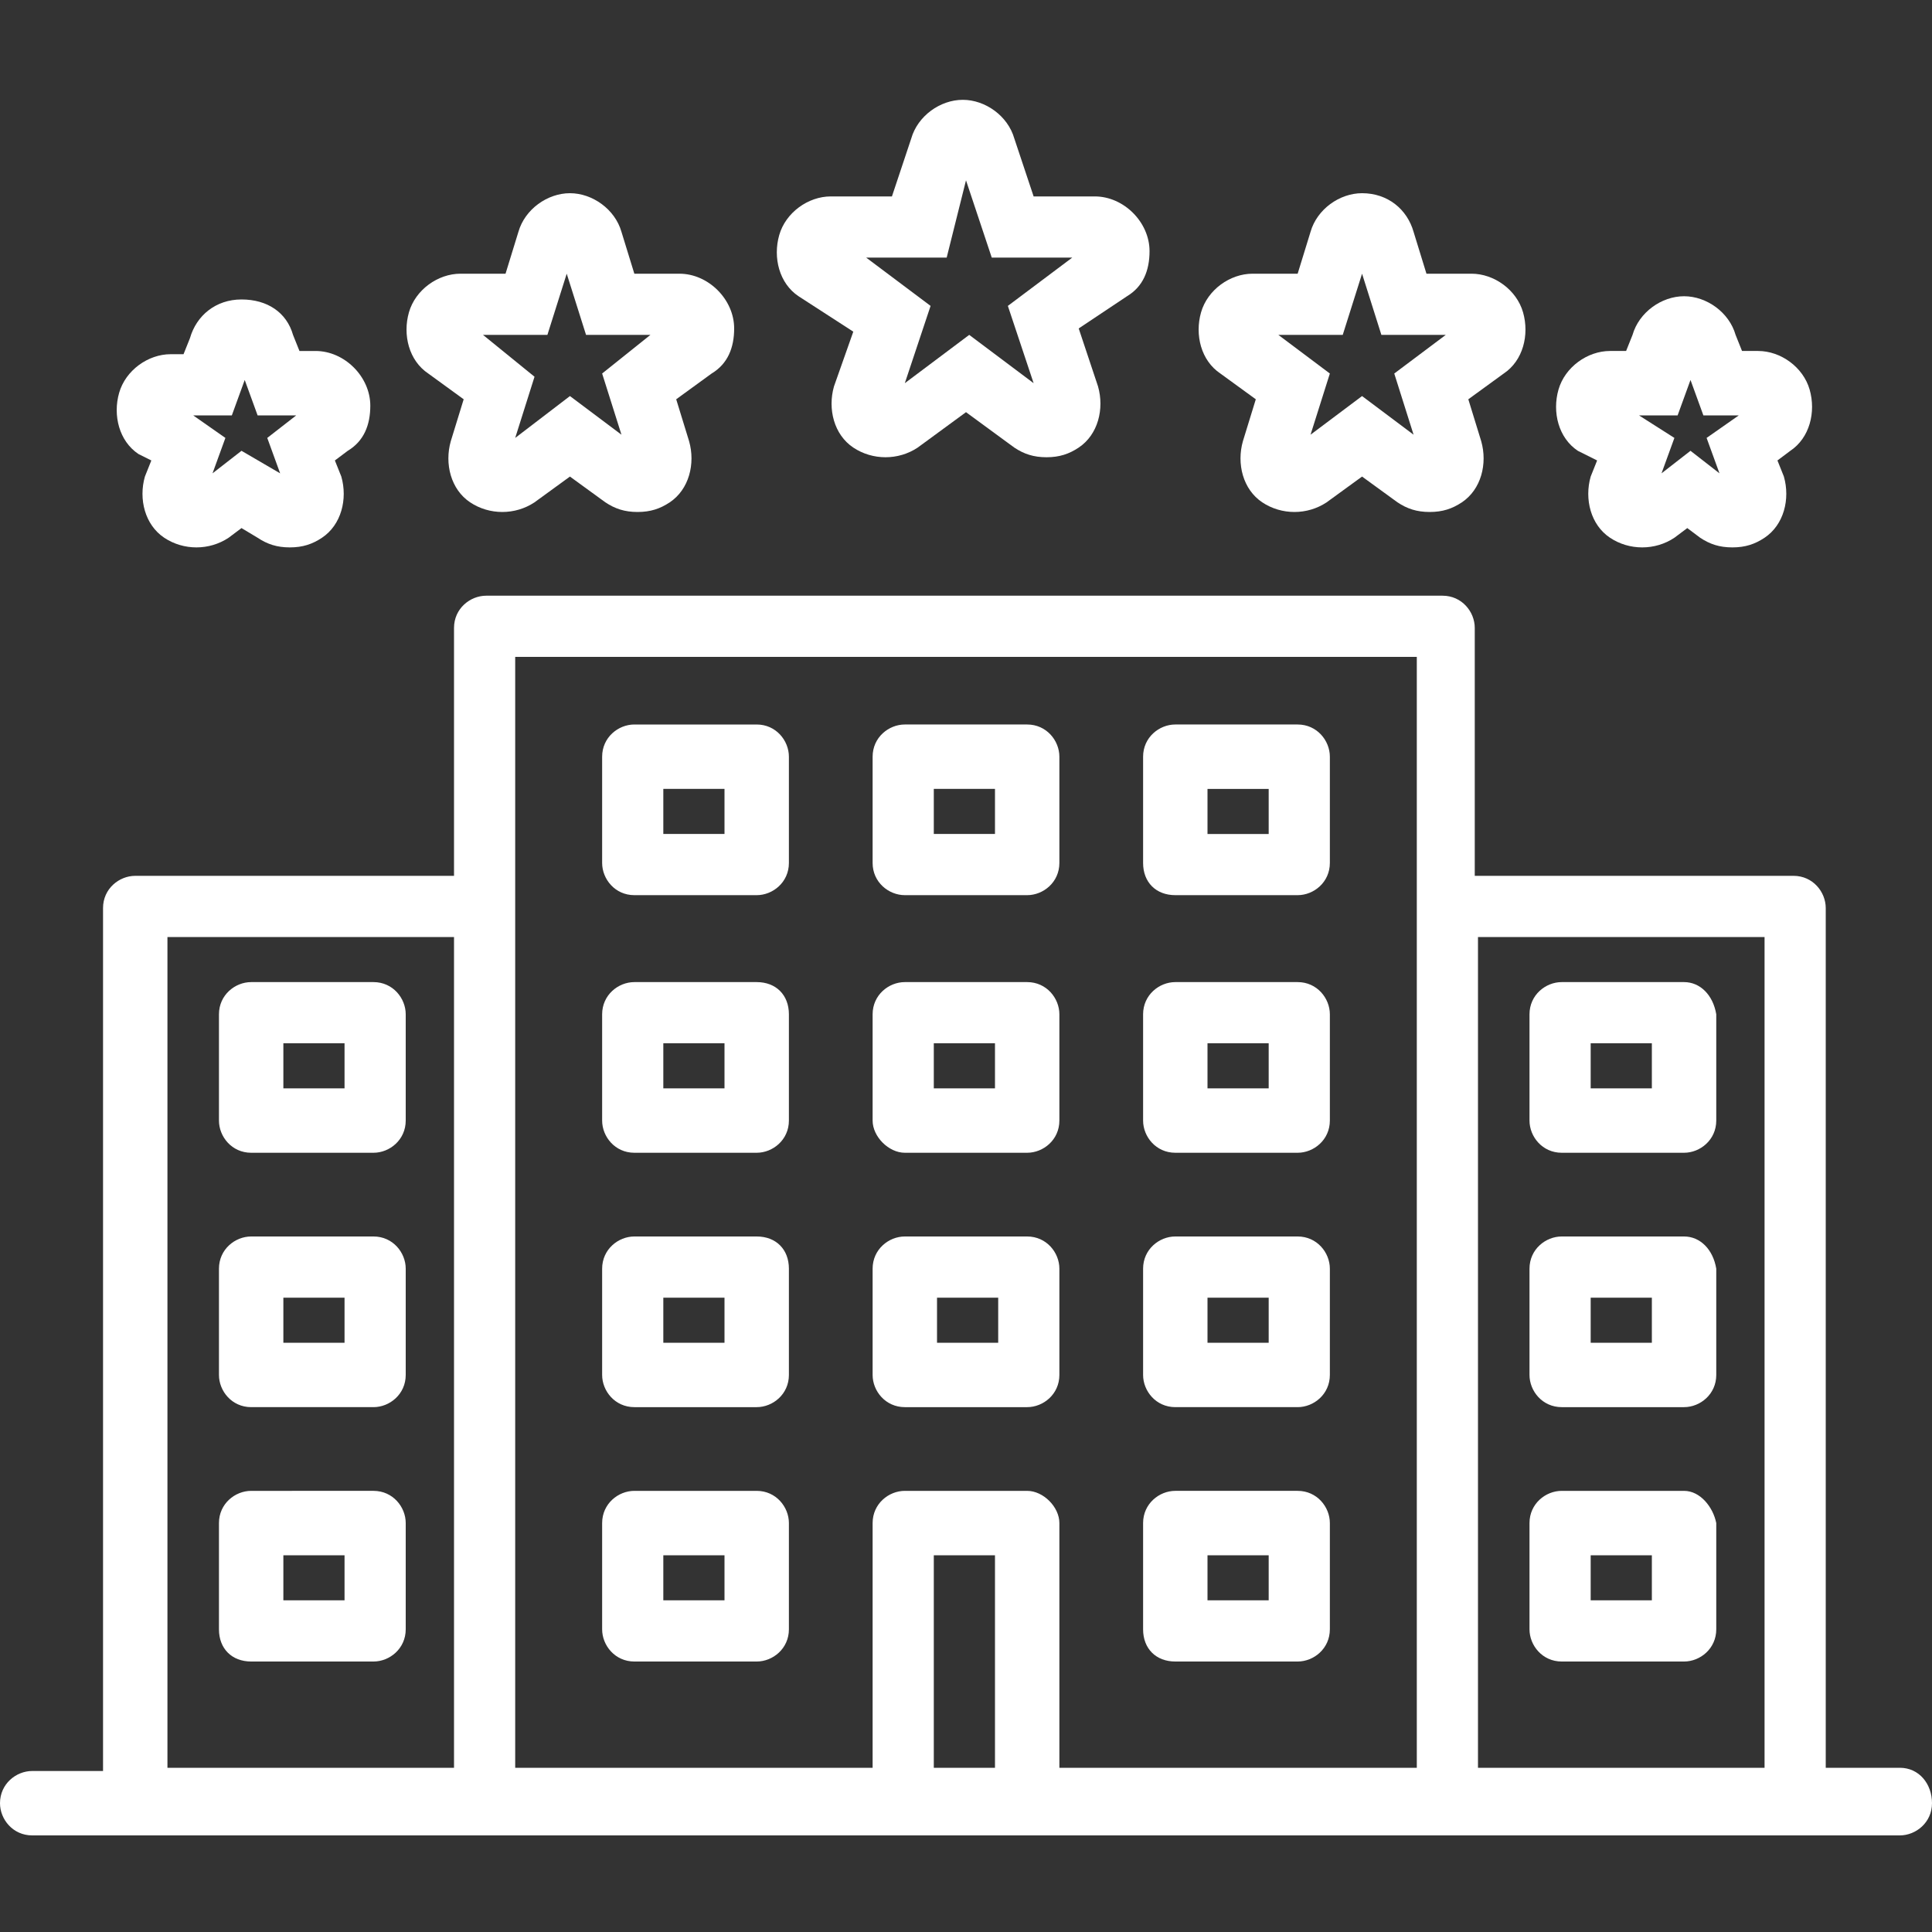 <?xml version="1.0" encoding="utf-8"?>
<!-- Generator: Adobe Illustrator 25.4.1, SVG Export Plug-In . SVG Version: 6.00 Build 0)  -->
<svg version="1.1" id="Layer_1" xmlns="http://www.w3.org/2000/svg" xmlns:xlink="http://www.w3.org/1999/xlink" x="0px" y="0px"
	 viewBox="0 0 60 60" style="enable-background:new 0 0 60 60;" xml:space="preserve">
<rect x="0" y="0" width="60" height="60" fill="#333333" stroke="none"/>
<style type="text/css">
	.st0{fill:#FFFFFF;}
</style>
<g>
	<path class="st0" d="M26.5,10.3L25.9,12c-0.2,0.7,0,1.5,0.6,1.9c0.6,0.4,1.4,0.4,2,0l1.5-1.1l1.5,1.1c0.3,0.2,0.6,0.3,1,0.3
		s0.7-0.1,1-0.3c0.6-0.4,0.8-1.2,0.6-1.9l-0.6-1.8L35,9.2c0.5-0.3,0.7-0.8,0.7-1.4c0-0.9-0.8-1.7-1.7-1.7h-1.9l-0.6-1.8
		c-0.2-0.7-0.9-1.2-1.6-1.2c-0.7,0-1.4,0.5-1.6,1.2l-0.6,1.8h-1.9c-0.7,0-1.4,0.5-1.6,1.2c-0.2,0.7,0,1.5,0.6,1.9L26.5,10.3z
		 M31.3,9.5l0.8,2.4l-2-1.5l-2,1.5l0.8-2.4l-2-1.5h2.5L30,5.6L30.8,8h2.5L31.3,9.5z"/>
	<path class="st0" d="M14.4,12.4l-0.4,1.3c-0.2,0.7,0,1.5,0.6,1.9c0.6,0.4,1.4,0.4,2,0l1.1-0.8l1.1,0.8c0.3,0.2,0.6,0.3,1,0.3
		c0.4,0,0.7-0.1,1-0.3c0.6-0.4,0.8-1.2,0.6-1.9L21,12.4l1.1-0.8c0.5-0.3,0.7-0.8,0.7-1.4c0-0.9-0.8-1.7-1.7-1.7h-1.4l-0.4-1.3
		C19.1,6.5,18.4,6,17.7,6c-0.7,0-1.4,0.5-1.6,1.2l-0.4,1.3h-1.4c-0.7,0-1.4,0.5-1.6,1.2c-0.2,0.7,0,1.5,0.6,1.9L14.4,12.4z
		 M18.7,11.6l0.6,1.9l-1.6-1.2L16,13.6l0.6-1.9L15,10.4h2l0.6-1.9l0.6,1.9h2L18.7,11.6z"/>
	<path class="st0" d="M4.7,14.3l-0.2,0.5c-0.2,0.7,0,1.5,0.6,1.9c0.6,0.4,1.4,0.4,2,0l0.4-0.3L8,16.7C8.3,16.9,8.6,17,9,17
		c0.4,0,0.7-0.1,1-0.3c0.6-0.4,0.8-1.2,0.6-1.9l-0.2-0.5l0.4-0.3c0.5-0.3,0.7-0.8,0.7-1.4c0-0.9-0.8-1.7-1.7-1.7H9.3l-0.2-0.5
		C8.9,9.7,8.3,9.3,7.5,9.3s-1.4,0.5-1.6,1.2l-0.2,0.5H5.3c-0.7,0-1.4,0.5-1.6,1.2c-0.2,0.7,0,1.5,0.6,1.9L4.7,14.3z M6,12.9h1.2
		l0.4-1.1l0.4,1.1h1.2l-0.9,0.7l0.4,1.1L7.5,14l-0.9,0.7L7,13.6L6,12.9z"/>
	<path class="st0" d="M39,12.4l-0.4,1.3c-0.2,0.7,0,1.5,0.6,1.9c0.6,0.4,1.4,0.4,2,0l1.1-0.8l1.1,0.8c0.3,0.2,0.6,0.3,1,0.3
		s0.7-0.1,1-0.3c0.6-0.4,0.8-1.2,0.6-1.9l-0.4-1.3l1.1-0.8c0.6-0.4,0.8-1.2,0.6-1.9c-0.2-0.7-0.9-1.2-1.6-1.2h-1.4l-0.4-1.3
		C43.7,6.5,43.1,6,42.3,6c-0.7,0-1.4,0.5-1.6,1.2l-0.4,1.3h-1.4c-0.7,0-1.4,0.5-1.6,1.2c-0.2,0.7,0,1.5,0.6,1.9L39,12.4z M39.7,10.4
		h2l0.6-1.9l0.6,1.9h2l-1.6,1.2l0.6,1.9l-1.6-1.2l-1.6,1.2l0.6-1.9L39.7,10.4z"/>
	<path class="st0" d="M49.6,14.3l-0.2,0.5c-0.2,0.7,0,1.5,0.6,1.9c0.6,0.4,1.4,0.4,2,0l0.4-0.3l0.4,0.3c0.3,0.2,0.6,0.3,1,0.3
		s0.7-0.1,1-0.3c0.6-0.4,0.8-1.2,0.6-1.9l-0.2-0.5l0.4-0.3c0.6-0.4,0.8-1.2,0.6-1.9v0c-0.2-0.7-0.9-1.2-1.6-1.2h-0.5l-0.2-0.5
		c-0.2-0.7-0.9-1.2-1.6-1.2s-1.4,0.5-1.6,1.2l-0.2,0.5h-0.5c-0.7,0-1.4,0.5-1.6,1.2s0,1.5,0.6,1.9L49.6,14.3z M50.9,12.9h1.2
		l0.4-1.1l0.4,1.1H54L53,13.6l0.4,1.1L52.5,14l-0.9,0.7l0.4-1.1L50.9,12.9z"/>
	<path class="st0" d="M36.5,27.8h3.8c0.5,0,1-0.4,1-1v-3.3c0-0.5-0.4-1-1-1h-3.8c-0.5,0-1,0.4-1,1v3.3
		C35.5,27.4,35.9,27.8,36.5,27.8z M37.5,25.9v-1.4h1.9v1.4H37.5z"/>
	<path class="st0" d="M28.1,27.8h3.8c0.5,0,1-0.4,1-1v-3.3c0-0.5-0.4-1-1-1h-3.8c-0.5,0-1,0.4-1,1v3.3
		C27.1,27.4,27.6,27.8,28.1,27.8z M30.9,24.5v1.4h-1.9v-1.4H30.9z"/>
	<path class="st0" d="M23.5,22.5h-3.8c-0.5,0-1,0.4-1,1v3.3c0,0.5,0.4,1,1,1h3.8c0.5,0,1-0.4,1-1v-3.3C24.5,23,24.1,22.5,23.5,22.5z
		 M22.5,24.5v1.4h-1.9v-1.4H22.5z"/>
	<path class="st0" d="M36.5,35.8h3.8c0.5,0,1-0.4,1-1v-3.3c0-0.5-0.4-1-1-1h-3.8c-0.5,0-1,0.4-1,1v3.3
		C35.5,35.3,35.9,35.8,36.5,35.8z M37.5,33.8v-1.4h1.9v1.4H37.5z"/>
	<path class="st0" d="M28.1,35.8h3.8c0.5,0,1-0.4,1-1v-3.3c0-0.5-0.4-1-1-1h-3.8c-0.5,0-1,0.4-1,1v3.3
		C27.1,35.3,27.6,35.8,28.1,35.8z M30.9,32.4v1.4h-1.9v-1.4H30.9z"/>
	<path class="st0" d="M23.5,30.5h-3.8c-0.5,0-1,0.4-1,1v3.3c0,0.5,0.4,1,1,1h3.8c0.5,0,1-0.4,1-1v-3.3
		C24.5,30.9,24.1,30.5,23.5,30.5z M22.5,32.4v1.4h-1.9v-1.4H22.5z"/>
	<path class="st0" d="M36.5,43.7h3.8c0.5,0,1-0.4,1-1v-3.3c0-0.5-0.4-1-1-1h-3.8c-0.5,0-1,0.4-1,1v3.3
		C35.5,43.2,35.9,43.7,36.5,43.7z M37.5,41.7v-1.4h1.9v1.4H37.5z"/>
	<path class="st0" d="M32.9,39.4c0-0.5-0.4-1-1-1h-3.8c-0.5,0-1,0.4-1,1v3.3c0,0.5,0.4,1,1,1h3.8c0.5,0,1-0.4,1-1V39.4z M29.1,41.7
		v-1.4h1.9v1.4H29.1z"/>
	<path class="st0" d="M23.5,38.4h-3.8c-0.5,0-1,0.4-1,1v3.3c0,0.5,0.4,1,1,1h3.8c0.5,0,1-0.4,1-1v-3.3
		C24.5,38.8,24.1,38.4,23.5,38.4z M22.5,40.3v1.4h-1.9v-1.4H22.5z"/>
	<path class="st0" d="M36.5,51.6h3.8c0.5,0,1-0.4,1-1v-3.3c0-0.5-0.4-1-1-1h-3.8c-0.5,0-1,0.4-1,1v3.3
		C35.5,51.2,35.9,51.6,36.5,51.6z M37.5,49.7v-1.4h1.9v1.4H37.5z"/>
	<path class="st0" d="M23.5,46.3h-3.8c-0.5,0-1,0.4-1,1v3.3c0,0.5,0.4,1,1,1h3.8c0.5,0,1-0.4,1-1v-3.3
		C24.5,46.8,24.1,46.3,23.5,46.3z M22.5,48.3v1.4h-1.9v-1.4H22.5z"/>
	<path class="st0" d="M59,54.9h-2.3V28.2c0-0.5-0.4-1-1-1h-9.9v-7.7c0-0.5-0.4-1-1-1H15.1c-0.5,0-1,0.4-1,1v7.7H4.2
		c-0.5,0-1,0.4-1,1v26.8H1c-0.5,0-1,0.4-1,1c0,0.5,0.4,1,1,1h14.1h13h3.8h13H59c0.5,0,1-0.4,1-1C60,55.4,59.6,54.9,59,54.9z
		 M30.9,54.9h-1.9v-6.6h1.9V54.9z M31.9,46.3h-3.8c-0.5,0-1,0.4-1,1v7.6H16V20.4h28v34.5H32.9v-7.6C32.9,46.8,32.4,46.3,31.9,46.3z
		 M14.1,54.9H5.2V29.1h8.9V54.9z M45.9,29.1h8.9v25.8h-8.9V29.1z"/>
	<path class="st0" d="M52.3,30.5h-3.8c-0.5,0-1,0.4-1,1v3.3c0,0.5,0.4,1,1,1h3.8c0.5,0,1-0.4,1-1v-3.3
		C53.2,30.9,52.8,30.5,52.3,30.5z M51.3,32.4v1.4h-1.9v-1.4H51.3z"/>
	<path class="st0" d="M52.3,38.4h-3.8c-0.5,0-1,0.4-1,1v3.3c0,0.5,0.4,1,1,1h3.8c0.5,0,1-0.4,1-1v-3.3
		C53.2,38.8,52.8,38.4,52.3,38.4z M51.3,40.3v1.4h-1.9v-1.4H51.3z"/>
	<path class="st0" d="M52.3,46.3h-3.8c-0.5,0-1,0.4-1,1v3.3c0,0.5,0.4,1,1,1h3.8c0.5,0,1-0.4,1-1v-3.3
		C53.2,46.8,52.8,46.3,52.3,46.3z M51.3,48.3v1.4h-1.9v-1.4H51.3z"/>
	<path class="st0" d="M7.8,35.8h3.8c0.5,0,1-0.4,1-1v-3.3c0-0.5-0.4-1-1-1H7.8c-0.5,0-1,0.4-1,1v3.3C6.8,35.3,7.2,35.8,7.8,35.8z
		 M8.8,33.8v-1.4h1.9v1.4H8.8z"/>
	<path class="st0" d="M7.8,43.7h3.8c0.5,0,1-0.4,1-1v-3.3c0-0.5-0.4-1-1-1H7.8c-0.5,0-1,0.4-1,1v3.3C6.8,43.2,7.2,43.7,7.8,43.7z
		 M8.8,41.7v-1.4h1.9v1.4H8.8z"/>
	<path class="st0" d="M7.8,51.6h3.8c0.5,0,1-0.4,1-1v-3.3c0-0.5-0.4-1-1-1H7.8c-0.5,0-1,0.4-1,1v3.3C6.8,51.2,7.2,51.6,7.8,51.6z
		 M8.8,49.7v-1.4h1.9v1.4H8.8z"/>
</g>
</svg>
